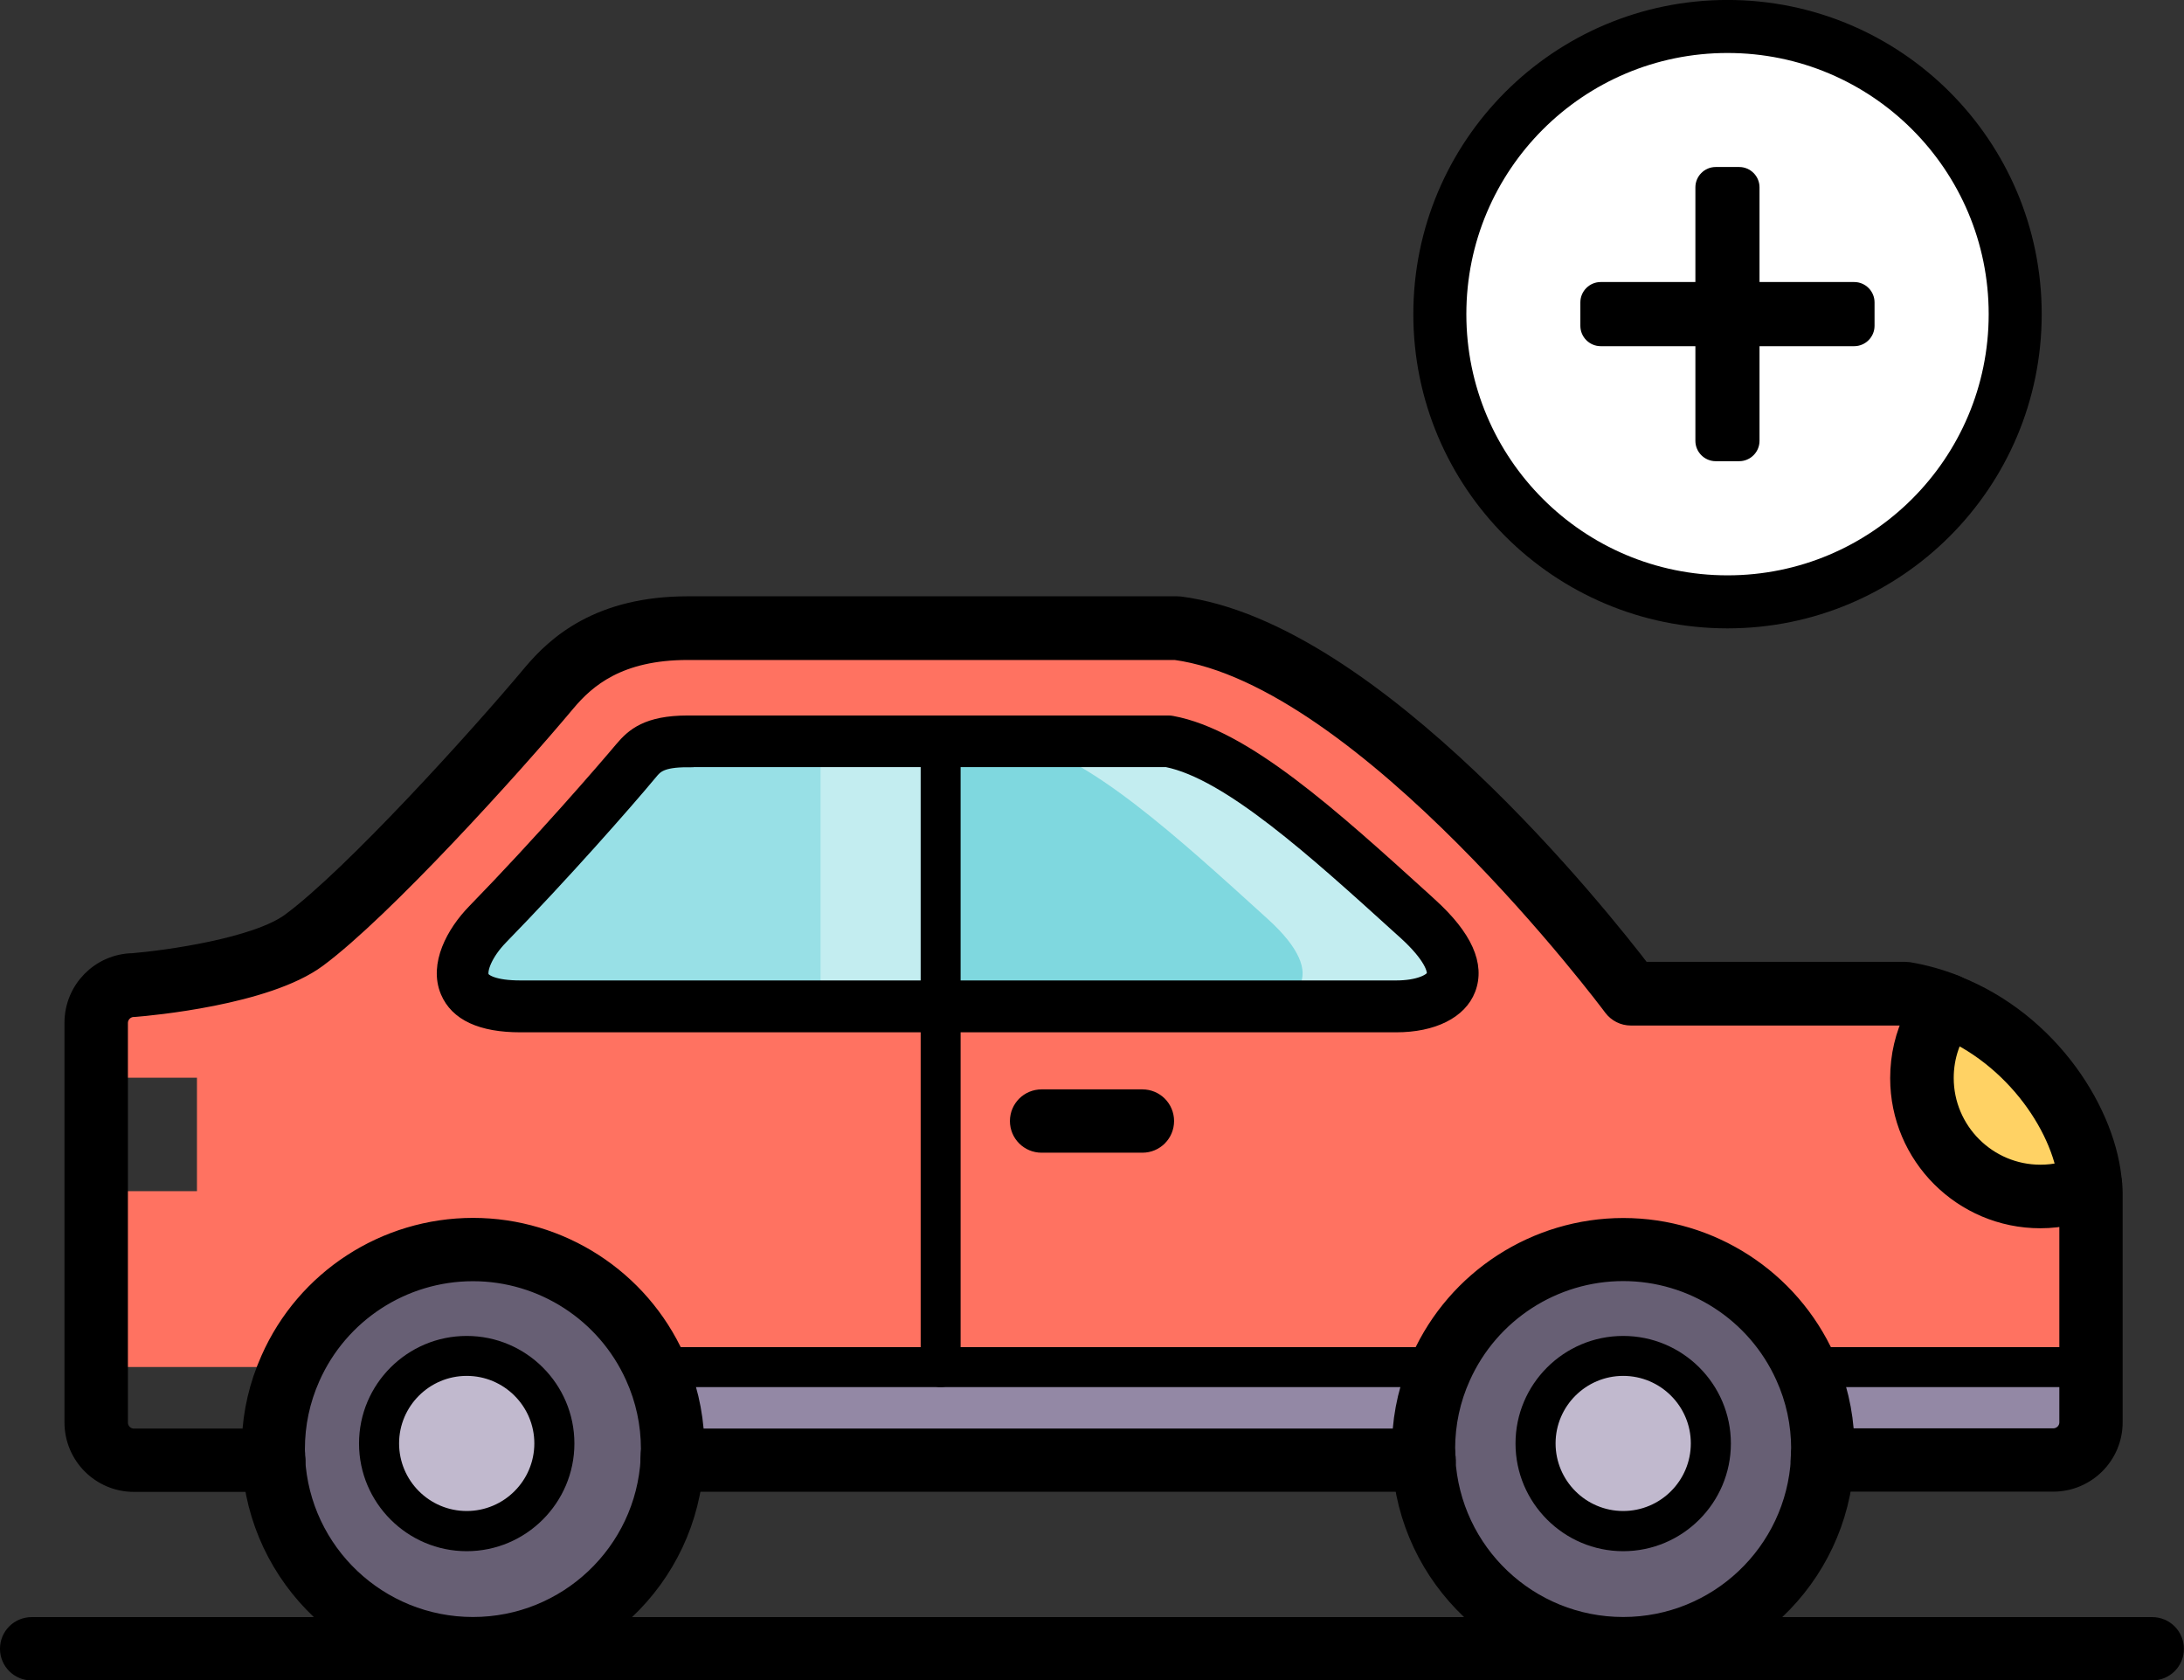 <?xml version="1.0" encoding="utf-8"?>
<!-- Generator: Adobe Illustrator 24.2.0, SVG Export Plug-In . SVG Version: 6.00 Build 0)  -->
<svg version="1.0" id="레이어_1" xmlns="http://www.w3.org/2000/svg" xmlns:xlink="http://www.w3.org/1999/xlink" x="0px"
	 y="0px" width="181.52px" height="139.66px" viewBox="0 0 181.52 139.66" style="enable-background:new 0 0 181.52 139.66;"
	 xml:space="preserve">
<rect x="0" y="0" width="181.52" height="139.66" fill="#333333" stroke="none"/>
<style type="text/css">
	.st0{fill:#FFD264;}
	.st1{fill:#98E0E6;}
	.st2{fill:#C3EDF0;}
	.st3{fill:#7FD8DF;}
	.st4{fill:#C1B9CE;}
	.st5{fill:#675F74;}
	.st6{fill:#9388A5;}
	.st7{fill:#FF7261;}
	.st8{stroke:#000000;stroke-width:1.942;stroke-miterlimit:10;}
	.st9{stroke:#000000;stroke-width:0.971;stroke-miterlimit:10;}
	.st10{fill:#FFFFFF;stroke:#000000;stroke-width:4.407;stroke-miterlimit:10;}
</style>
<path class="st0" d="M173.75,98.51c-1.26,0.59-2.67,0.93-4.17,0.93c-5.44,0-9.85-4.41-9.85-9.84c0-2.29,0.78-4.38,2.09-6.05
	C169,86.35,173.41,93.29,173.75,98.51z"/>
<path class="st1" d="M78.18,61.62v22.03H43.25c-6.68,0-5.16-4.31-2.73-6.81c5.38-5.52,10.6-11.51,12.35-13.62
	c0.6-0.71,1.34-1.6,4.29-1.6H78.18z"/>
<rect x="68.2" y="61.62" class="st2" width="9.98" height="22.03"/>
<path class="st3" d="M117.84,76.38c5.4,4.89,2.34,7.27-1.8,7.27H78.18V61.62h18.93C102.84,62.67,110.4,69.62,117.84,76.38z"/>
<path class="st2" d="M117.84,76.38c-7.44-6.75-15-13.71-20.73-14.76H84.64c5.72,1.05,13.28,8,20.73,14.76
	c5.4,4.89,2.34,7.27-1.81,7.27h12.48C120.19,83.64,123.24,81.27,117.84,76.38z"/>
<path class="st4" d="M134.91,112.69c4.03,0,7.29,3.26,7.29,7.28c0,4.03-3.26,7.29-7.29,7.29c-4.03,0-7.29-3.26-7.29-7.29
	C127.62,115.95,130.88,112.69,134.91,112.69z"/>
<path class="st4" d="M38.79,112.69c4.03,0,7.29,3.26,7.29,7.28c0,4.03-3.26,7.29-7.29,7.29s-7.29-3.26-7.29-7.29
	C31.5,115.95,34.76,112.69,38.79,112.69z"/>
<path class="st5" d="M134.91,103.83c6.74,0,12.53,4.02,15.13,9.78c0.94,2.08,1.46,4.38,1.46,6.81c0,0.16-0.01,0.31-0.02,0.46
	c-0.01,0.16-0.02,0.31-0.03,0.46h0.02c-0.47,8.74-7.71,15.69-16.57,15.69c-8.86,0-16.1-6.94-16.58-15.69h0.03
	c-0.01-0.15-0.03-0.3-0.03-0.46c-0.01-0.15-0.02-0.3-0.02-0.46c0-2.42,0.52-4.72,1.46-6.8
	C122.36,107.85,128.16,103.83,134.91,103.83z M142.19,119.97c0-4.02-3.26-7.28-7.29-7.28c-4.03,0-7.29,3.26-7.29,7.28
	c0,4.03,3.26,7.29,7.29,7.29C138.93,127.25,142.19,123.99,142.19,119.97z"/>
<path class="st5" d="M24.14,113.71c2.57-5.82,8.4-9.88,15.18-9.88c6.74,0,12.53,4.02,15.13,9.78c0.94,2.08,1.46,4.38,1.46,6.81
	c0,0.16-0.01,0.31-0.02,0.46c-0.01,0.16-0.02,0.31-0.03,0.46h0.02c-0.47,8.74-7.71,15.69-16.57,15.69c-8.87,0-16.1-6.94-16.58-15.69
	h0.02c-0.01-0.15-0.02-0.3-0.03-0.46c-0.01-0.15-0.02-0.3-0.02-0.46C22.71,118.04,23.22,115.77,24.14,113.71z M46.59,119.97
	c0-4.02-3.26-7.28-7.28-7.28c-4.02,0-7.29,3.26-7.29,7.28c0,4.03,3.26,7.29,7.29,7.29C43.33,127.25,46.59,123.99,46.59,119.97z"/>
<path class="st6" d="M173.79,113.61v4.59c0,1.73-1.41,3.14-3.14,3.14h-8.64h-10.53c0.01-0.15,0.02-0.31,0.01-0.46
	c0.01-0.15,0.02-0.3,0.02-0.46c0-2.43-0.52-4.73-1.46-6.81H173.79z"/>
<path class="st6" d="M118.33,121.34H55.88c0.01-0.15,0.02-0.31,0.01-0.46c0.01-0.15,0.02-0.3,0.02-0.46c0-2.43-0.52-4.73-1.46-6.81
	h23.74h41.55l0.02,0.02c-0.94,2.07-1.46,4.38-1.46,6.8c0,0.16,0.01,0.31,0.02,0.46C118.31,121.03,118.32,121.19,118.33,121.34z"/>
<path class="st7" d="M78.18,113.61H54.45c-2.6-5.76-8.39-9.78-15.13-9.78c-6.78,0-12.61,4.06-15.18,9.88l-0.22-0.1H7.99v-1.96v-3.14
	V99h8.38v-9.43H7.99v-2.54V85c0-1.74,1.41-3.14,3.14-3.14c0,0,10.22-0.81,14.15-3.73c5.39-3.99,16.06-15.8,20.36-20.95
	c2.02-2.4,5.24-4.97,11.53-4.97h40.66c16.83,2.18,37.72,30.38,37.72,30.38h22.79c1.22,0.21,2.39,0.54,3.48,0.97
	c-1.31,1.66-2.09,3.76-2.09,6.05c0,5.43,4.41,9.84,9.85,9.84c1.5,0,2.9-0.34,4.17-0.93c0.02,0.22,0.04,0.44,0.04,0.66v9.34v4.46
	v0.65h-23.75c-2.6-5.76-8.39-9.78-15.13-9.78c-6.74,0-12.55,4.02-15.15,9.8l-0.02-0.02H78.18z M78.18,83.64h37.85
	c4.15,0,7.2-2.38,1.8-7.27c-7.44-6.75-15-13.71-20.73-14.76H78.18H57.16c-2.95,0-3.69,0.89-4.29,1.6
	c-1.75,2.1-6.97,8.09-12.35,13.62c-2.44,2.5-3.95,6.81,2.73,6.81H78.18z"/>
<path d="M119.74,115.28H54.45c-0.92,0-1.66-0.74-1.66-1.66c0-0.92,0.74-1.66,1.66-1.66h65.29c0.92,0,1.66,0.74,1.66,1.66
	C121.4,114.53,120.66,115.28,119.74,115.28z"/>
<path class="st8" d="M173.75,100.17c-0.87,0-1.6-0.67-1.66-1.55c-0.31-4.68-4.46-11.02-10.87-13.51c-0.86-0.33-1.28-1.3-0.95-2.15
	c0.33-0.86,1.3-1.28,2.15-0.95c7.94,3.09,12.61,10.75,12.98,16.4c0.06,0.92-0.63,1.71-1.55,1.77
	C173.82,100.17,173.79,100.17,173.75,100.17z"/>
<path class="st8" d="M39.31,138.69c-9.7,0-17.71-7.58-18.24-17.26c-0.01-0.21-0.02-0.43-0.01-0.64c0.05-0.92,0.85-1.61,1.75-1.57
	c0.92,0.05,1.62,0.83,1.57,1.75c-0.01,0.09,0,0.19,0.01,0.28c0.43,7.91,6.98,14.11,14.92,14.11c7.93,0,14.48-6.2,14.91-14.11
	c0.01-0.1,0.01-0.19,0.01-0.28c-0.05-0.92,0.65-1.7,1.57-1.75c0.91-0.04,1.7,0.65,1.75,1.57c0.01,0.21,0,0.44-0.01,0.65
	C57.02,131.11,49.01,138.69,39.31,138.69z"/>
<path class="st8" d="M134.91,138.69c-9.7,0-17.71-7.58-18.24-17.26c-0.01-0.24-0.02-0.45-0.01-0.65c0.05-0.92,0.85-1.63,1.76-1.56
	c0.92,0.05,1.62,0.84,1.56,1.76c0,0.08,0,0.17,0.01,0.25c0.43,7.93,6.98,14.13,14.92,14.13c7.93,0,14.48-6.2,14.91-14.11
	c0.01-0.1,0.01-0.19,0.01-0.28c-0.05-0.92,0.65-1.7,1.57-1.75c0.9-0.05,1.7,0.65,1.75,1.57c0.01,0.21,0,0.44-0.01,0.65
	C152.61,131.11,144.61,138.69,134.91,138.69z"/>
<path d="M134.91,128.92c-4.93,0-8.95-4.02-8.95-8.95c0-4.93,4.01-8.94,8.95-8.94c4.94,0,8.95,4.01,8.95,8.94
	C143.86,124.9,139.84,128.92,134.91,128.92z M134.91,114.35c-3.1,0-5.62,2.52-5.62,5.61c0,3.1,2.52,5.62,5.62,5.62
	c3.1,0,5.62-2.52,5.62-5.62C140.53,116.87,138.01,114.35,134.91,114.35z"/>
<path d="M38.79,128.92c-4.93,0-8.95-4.02-8.95-8.95c0-4.93,4.01-8.94,8.95-8.94c4.94,0,8.95,4.01,8.95,8.94
	C47.74,124.9,43.72,128.92,38.79,128.92z M38.79,114.35c-3.1,0-5.62,2.52-5.62,5.61c0,3.1,2.52,5.62,5.62,5.62
	c3.1,0,5.62-2.52,5.62-5.62C44.41,116.87,41.89,114.35,38.79,114.35z"/>
<path class="st9" d="M116.04,85.31H43.25c-3.28,0-5.35-0.96-6.15-2.85c-0.98-2.31,0.51-5.02,2.23-6.79
	c5.62-5.77,10.87-11.85,12.27-13.52c0.95-1.12,2.15-2.2,5.57-2.2h39.95c0.1,0,0.2,0.01,0.3,0.03c6.06,1.11,13.34,7.72,21.05,14.71
	l0.49,0.45c2.92,2.65,3.99,5.04,3.19,7.12C121.42,84.17,119.13,85.31,116.04,85.31z M57.16,63.28c-2.17,0-2.58,0.48-3.01,1
	c-2.11,2.54-7.36,8.5-12.44,13.71c-1.25,1.28-1.77,2.64-1.55,3.17c0.13,0.3,0.92,0.81,3.09,0.81h72.79c1.83,0,2.86-0.54,3.01-0.92
	c0.13-0.35-0.18-1.51-2.32-3.46l-0.5-0.45c-6.96-6.31-14.15-12.84-19.27-13.87H57.16z"/>
<path d="M78.18,115.28c-0.92,0-1.66-0.74-1.66-1.66V61.62c0-0.92,0.74-1.66,1.66-1.66c0.92,0,1.66,0.74,1.66,1.66v51.99
	C79.85,114.53,79.1,115.28,78.18,115.28z"/>
<path class="st8" d="M94.95,94.83h-8.38c-0.92,0-1.66-0.74-1.66-1.66c0-0.92,0.74-1.66,1.66-1.66h8.38c0.92,0,1.66,0.74,1.66,1.66
	C96.61,94.09,95.87,94.83,94.95,94.83z"/>
<path class="st8" d="M170.65,123h-19.17c-0.46,0-0.9-0.19-1.22-0.52c-0.31-0.33-0.49-0.78-0.46-1.23l0.03-0.46
	c0.01-0.12,0.01-0.24,0.01-0.36c0-2.13-0.44-4.2-1.32-6.13c-2.41-5.35-7.75-8.8-13.61-8.8c-5.87,0-11.22,3.46-13.63,8.82
	c-0.87,1.92-1.31,3.97-1.31,6.11c0,0.12,0.01,0.24,0.01,0.36l0.01,0.2c0.03,0.12,0.04,0.24,0.04,0.36c0,0.92-0.74,1.66-1.66,1.66
	c0,0-0.01,0-0.02,0H55.88c-0.46,0-0.9-0.19-1.22-0.52c-0.31-0.33-0.49-0.78-0.46-1.24l0.03-0.45c0.01-0.12,0.01-0.24,0.01-0.36
	c0-2.13-0.44-4.19-1.32-6.13c-2.41-5.35-7.75-8.8-13.61-8.8c-5.91,0-11.27,3.49-13.66,8.89c-0.85,1.91-1.28,3.94-1.28,6.04
	c0,0.13,0.01,0.25,0.01,0.37l0.01,0.22c0.02,0.11,0.03,0.21,0.03,0.33c0,0.92-0.74,1.66-1.66,1.66c-0.01,0-0.01,0-0.02,0H11.13
	c-2.65,0-4.8-2.15-4.8-4.8V85c0-2.63,2.11-4.77,4.73-4.81c2.76-0.23,10.35-1.26,13.23-3.41c5.19-3.84,15.64-15.37,20.08-20.68
	c2.01-2.39,5.52-5.57,12.8-5.57h40.66c0.07,0,0.14,0,0.21,0.01c16.05,2.08,34.94,25.92,38.34,30.37h21.96
	c0.09,0,0.19,0.01,0.28,0.02c1.3,0.22,2.58,0.58,3.82,1.07c0.49,0.19,0.86,0.61,1,1.11c0.14,0.51,0.03,1.05-0.3,1.46
	c-1.13,1.44-1.73,3.18-1.73,5.02c0,4.51,3.67,8.18,8.18,8.18c1.2,0,2.36-0.26,3.46-0.78c0.49-0.23,1.07-0.2,1.54,0.07
	c0.47,0.28,0.78,0.77,0.82,1.31l0.01,0.15c0.02,0.21,0.03,0.43,0.03,0.63v19.04C175.46,120.85,173.3,123,170.65,123z M153.15,119.68
	h17.5c0.82,0,1.48-0.66,1.48-1.47v-17.39c-0.83,0.19-1.68,0.29-2.55,0.29c-6.35,0-11.51-5.16-11.51-11.5c0-1.81,0.41-3.55,1.2-5.12
	c-0.36-0.09-0.72-0.17-1.08-0.23h-22.65c-0.53,0-1.02-0.25-1.34-0.67c-0.2-0.28-20.58-27.54-36.49-29.71H57.16
	c-5.82,0-8.54,2.34-10.25,4.38c-4.53,5.42-15.23,17.21-20.64,21.22c-4.19,3.11-13.91,3.97-15.01,4.06c-0.04,0-0.09,0.01-0.13,0.01
	c-0.81,0-1.47,0.66-1.47,1.48v33.2c0,0.81,0.66,1.47,1.47,1.47h9.94c0.09-2.31,0.61-4.54,1.55-6.64c2.91-6.6,9.47-10.87,16.7-10.87
	c7.17,0,13.7,4.22,16.65,10.76c0.97,2.14,1.5,4.41,1.6,6.75h59.1c0.09-2.35,0.63-4.61,1.59-6.73c2.94-6.54,9.48-10.77,16.66-10.77
	c7.17,0,13.7,4.22,16.65,10.76C152.52,115.07,153.06,117.33,153.15,119.68z"/>
<path d="M173.79,115.28h-23.75c-0.92,0-1.66-0.74-1.66-1.66c0-0.92,0.74-1.66,1.66-1.66h23.75c0.92,0,1.66,0.74,1.66,1.66
	C175.46,114.53,174.71,115.28,173.79,115.28z"/>
<path class="st8" d="M178.88,138.69H2.63c-0.92,0-1.66-0.74-1.66-1.66c0-0.92,0.74-1.66,1.66-1.66h176.25
	c0.92,0,1.66,0.74,1.66,1.66C180.55,137.95,179.8,138.69,178.88,138.69z"/>
<circle class="st10" cx="143.58" cy="26.11" r="23.91"/>
<path d="M154.11,23.44h-7.87v-7.87c0-0.93-0.76-1.69-1.69-1.69h-1.95c-0.93,0-1.69,0.76-1.69,1.69v7.87h-7.87
	c-0.93,0-1.69,0.76-1.69,1.69v1.95c0,0.93,0.76,1.69,1.69,1.69h7.87v7.87c0,0.93,0.76,1.69,1.69,1.69h1.95
	c0.93,0,1.69-0.76,1.69-1.69v-7.87h7.87c0.93,0,1.69-0.76,1.69-1.69v-1.95C155.8,24.2,155.04,23.44,154.11,23.44z"/>
</svg>
